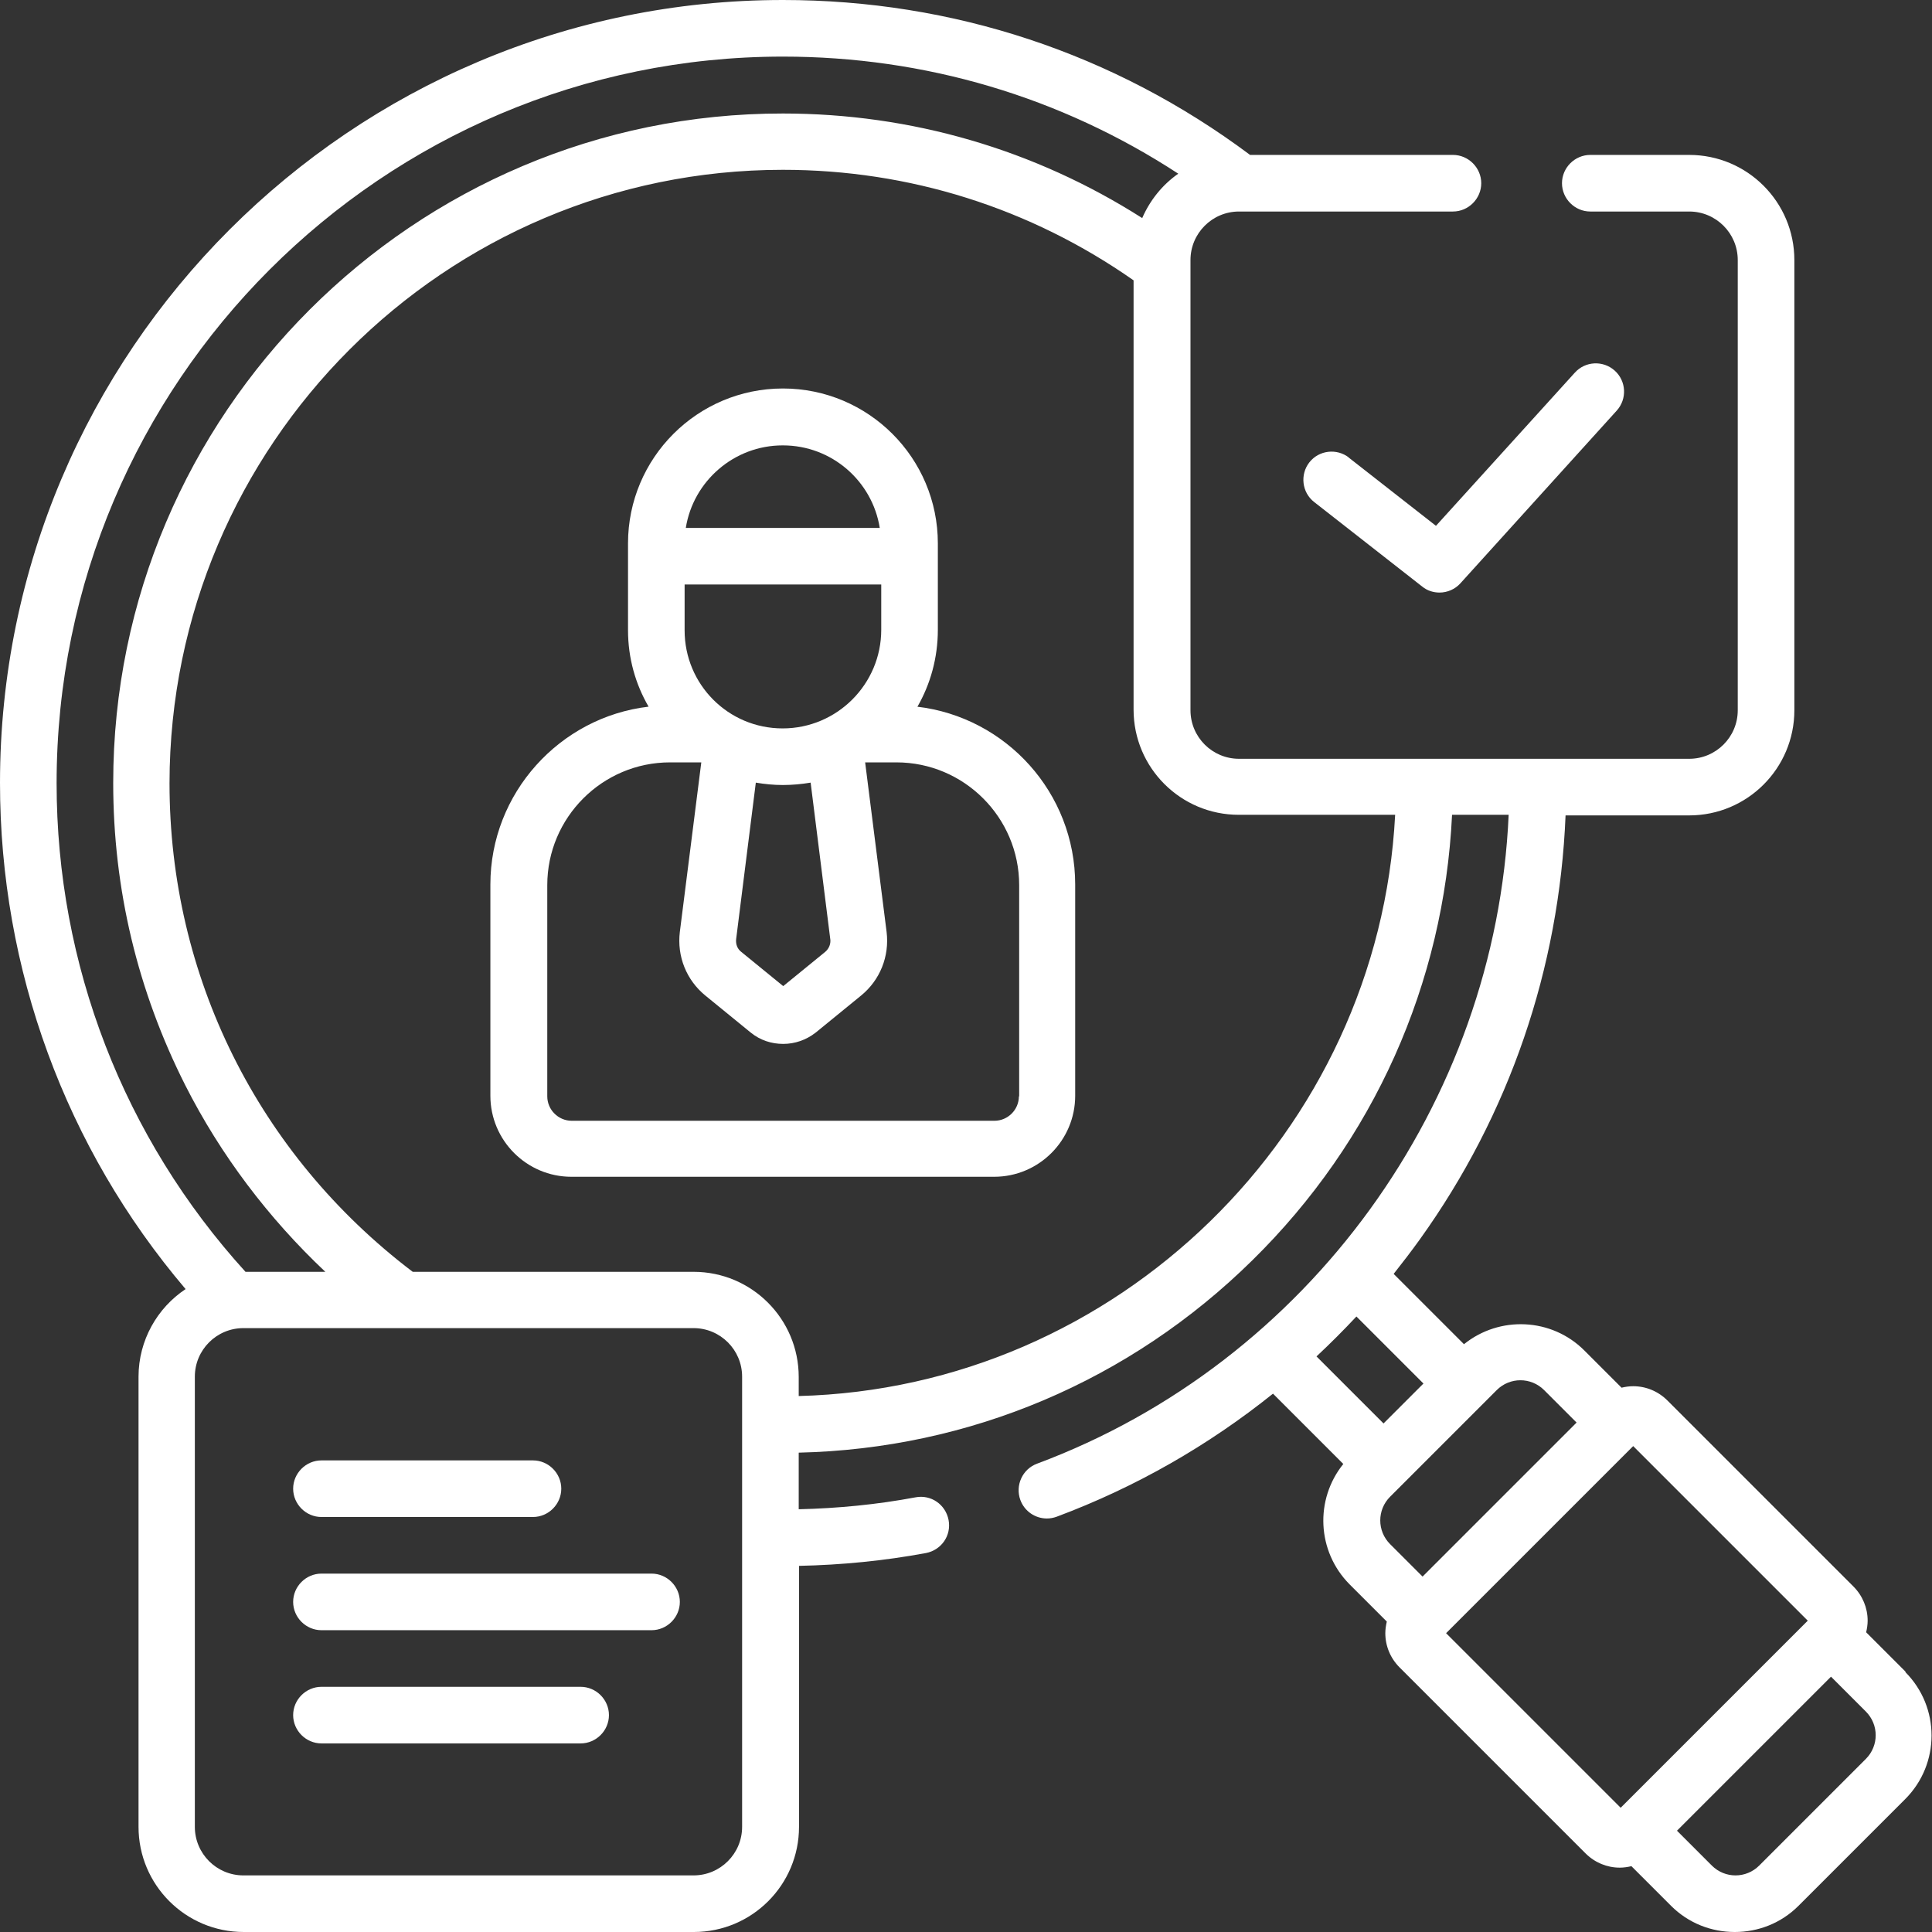 <svg xmlns="http://www.w3.org/2000/svg" id="uuid-ccaafbc6-0334-4656-bf9a-a7c3ce4e974a" data-name="Capa 2" viewBox="0 0 64.85 64.85"><rect x="0" y="0" width="64.85" height="64.85" fill="#333333" stroke="none"/><defs><style>      .uuid-b1eee8e9-f6c4-471e-a609-8a247efa2720 {        fill: #fff;      }    </style></defs><g id="uuid-8464bb60-a5b0-4b5a-b453-f0f585fd8192" data-name="DESKTOP"><g><path class="uuid-b1eee8e9-f6c4-471e-a609-8a247efa2720" d="M30.79,23.73c.44-.76.69-1.65.69-2.59v-2.9c0-2.87-2.33-5.2-5.2-5.2s-5.2,2.33-5.2,5.2v2.91c0,.94.25,1.81.69,2.57-2.98.35-5.31,2.9-5.31,5.97v7.09c0,1.5,1.22,2.72,2.72,2.72h14.19c1.5,0,2.72-1.22,2.72-2.72v-7.09c0-3.08-2.32-5.62-5.31-5.97h0ZM27.87,31.52c.02.16-.04.32-.17.43l-1.41,1.15-1.41-1.15c-.13-.1-.19-.26-.17-.43l.66-5.25c.3.05.6.08.91.08s.63-.03.93-.08l.66,5.26ZM22.99,19.62h6.59v1.52c0,1.82-1.48,3.31-3.31,3.31s-3.29-1.48-3.29-3.29v-1.54ZM26.28,14.95c1.64,0,3,1.2,3.25,2.77h-6.51c.25-1.57,1.62-2.77,3.25-2.77ZM34.2,36.8c0,.45-.37.82-.82.82h-14.19c-.45,0-.82-.37-.82-.82v-7.09c0-2.27,1.85-4.12,4.12-4.12h1.05l-.72,5.69c-.1.82.22,1.62.86,2.14l1.52,1.24c.32.26.7.38,1.09.38s.77-.13,1.09-.38l1.52-1.24c.64-.52.96-1.32.86-2.14l-.72-5.69h1.05c2.27,0,4.12,1.85,4.12,4.12v7.09Z"></path><path class="uuid-b1eee8e9-f6c4-471e-a609-8a247efa2720" d="M63.97,56.12l-1.33-1.33c.03-.13.05-.26.05-.39,0-.43-.17-.84-.48-1.15l-6.24-6.24c-.31-.31-.72-.48-1.15-.48-.13,0-.27.02-.39.05l-1.25-1.25c-1.1-1.1-2.85-1.17-4.04-.21l-2.36-2.36c.3-.38.6-.77.88-1.16,3-4.18,4.68-9.09,4.89-14.23h4.15c1.95,0,3.53-1.58,3.53-3.53v-15.11c0-1.95-1.58-3.53-3.53-3.53h-3.32c-.52,0-.95.43-.95.95s.43.95.95.95h3.32c.9,0,1.63.73,1.63,1.63v15.11c0,.9-.73,1.63-1.63,1.63h-15.11c-.9,0-1.63-.73-1.63-1.63v-15.11c0-.9.73-1.63,1.63-1.63h7.18c.52,0,.95-.43.95-.95s-.43-.95-.95-.95h-6.81C37.4,1.79,31.98,0,26.28,0,11.79,0,0,11.79,0,26.28c0,6.26,2.2,12.25,6.23,16.99-.95.63-1.58,1.72-1.58,2.94v15.11c0,1.95,1.58,3.53,3.53,3.53h15.11c1.95,0,3.53-1.58,3.53-3.53v-8.76c1.43-.03,2.86-.17,4.26-.43.52-.1.86-.59.76-1.11s-.59-.86-1.11-.76c-1.28.24-2.6.37-3.92.4v-1.9c5.73-.13,11.12-2.41,15.23-6.46,4.07-4,6.43-9.29,6.7-14.95h1.9c-.43,9.68-6.71,18.38-15.83,21.78-.49.18-.74.73-.56,1.22.14.38.5.62.89.62.11,0,.22-.02.33-.06,2.65-.99,5.09-2.39,7.26-4.13l2.36,2.36c-.96,1.19-.89,2.93.21,4.04l1.25,1.25c-.03.13-.05.26-.05.39,0,.43.17.84.48,1.15l6.24,6.24c.31.31.72.48,1.15.48.13,0,.27-.02.39-.05l1.33,1.33c.59.59,1.36.88,2.14.88s1.55-.29,2.14-.88l3.58-3.58c1.18-1.18,1.18-3.09,0-4.27h0ZM26.28,1.9c4.77,0,9.32,1.35,13.27,3.93-.53.37-.95.89-1.21,1.49-3.61-2.3-7.75-3.51-12.06-3.51C13.89,3.8,3.8,13.89,3.8,26.28c0,3.57.82,6.98,2.42,10.15,1.18,2.33,2.79,4.46,4.7,6.26h-2.68c-4.09-4.5-6.34-10.31-6.34-16.4C1.9,12.84,12.84,1.9,26.28,1.9ZM24.91,61.32c0,.9-.73,1.63-1.63,1.63h-15.11c-.9,0-1.63-.73-1.63-1.63v-15.11c0-.9.73-1.63,1.63-1.63h15.11c.9,0,1.63.73,1.63,1.63v15.11ZM26.81,46.86v-.64c0-1.95-1.58-3.53-3.53-3.53h-9.42s-.01,0-.02-.01c-5.18-3.94-8.15-9.91-8.15-16.39C5.7,14.93,14.93,5.7,26.28,5.7c4.24,0,8.3,1.28,11.77,3.71v14.41c0,1.95,1.58,3.53,3.53,3.53h5.25c-.55,10.65-9.34,19.24-20.03,19.51h0ZM45.53,44.19l2.25,2.25-1.34,1.34-2.25-2.25c.46-.43.91-.88,1.34-1.34h0ZM46.66,50.24l3.58-3.58c.44-.44,1.15-.44,1.59,0l1.09,1.09-5.17,5.17-1.09-1.09c-.44-.44-.44-1.15,0-1.59h0ZM48.54,54.82l6.28-6.28,5.86,5.86-6.28,6.28-5.86-5.86ZM62.63,59.04l-3.58,3.58c-.44.44-1.15.44-1.59,0l-1.17-1.17,5.17-5.17,1.17,1.17c.44.44.44,1.15,0,1.59h0Z"></path><path class="uuid-b1eee8e9-f6c4-471e-a609-8a247efa2720" d="M45.28,15.36c-.41-.32-1.01-.25-1.33.16s-.25,1.01.16,1.33l3.63,2.84c.17.14.38.2.58.2.26,0,.52-.11.7-.31l5.25-5.8c.35-.39.32-.99-.07-1.34-.39-.35-.99-.32-1.34.07l-4.66,5.14-2.94-2.3Z"></path><path class="uuid-b1eee8e9-f6c4-471e-a609-8a247efa2720" d="M10.79,50.92h7.1c.52,0,.95-.43.95-.95s-.43-.95-.95-.95h-7.1c-.52,0-.95.43-.95.95s.43.95.95.95Z"></path><path class="uuid-b1eee8e9-f6c4-471e-a609-8a247efa2720" d="M21.87,52.82h-11.08c-.52,0-.95.43-.95.95s.43.95.95.95h11.08c.52,0,.95-.43.95-.95s-.43-.95-.95-.95h0Z"></path><path class="uuid-b1eee8e9-f6c4-471e-a609-8a247efa2720" d="M19.49,56.62h-8.7c-.52,0-.95.43-.95.95s.43.95.95.95h8.7c.52,0,.95-.43.95-.95s-.43-.95-.95-.95Z"></path></g></g></svg>